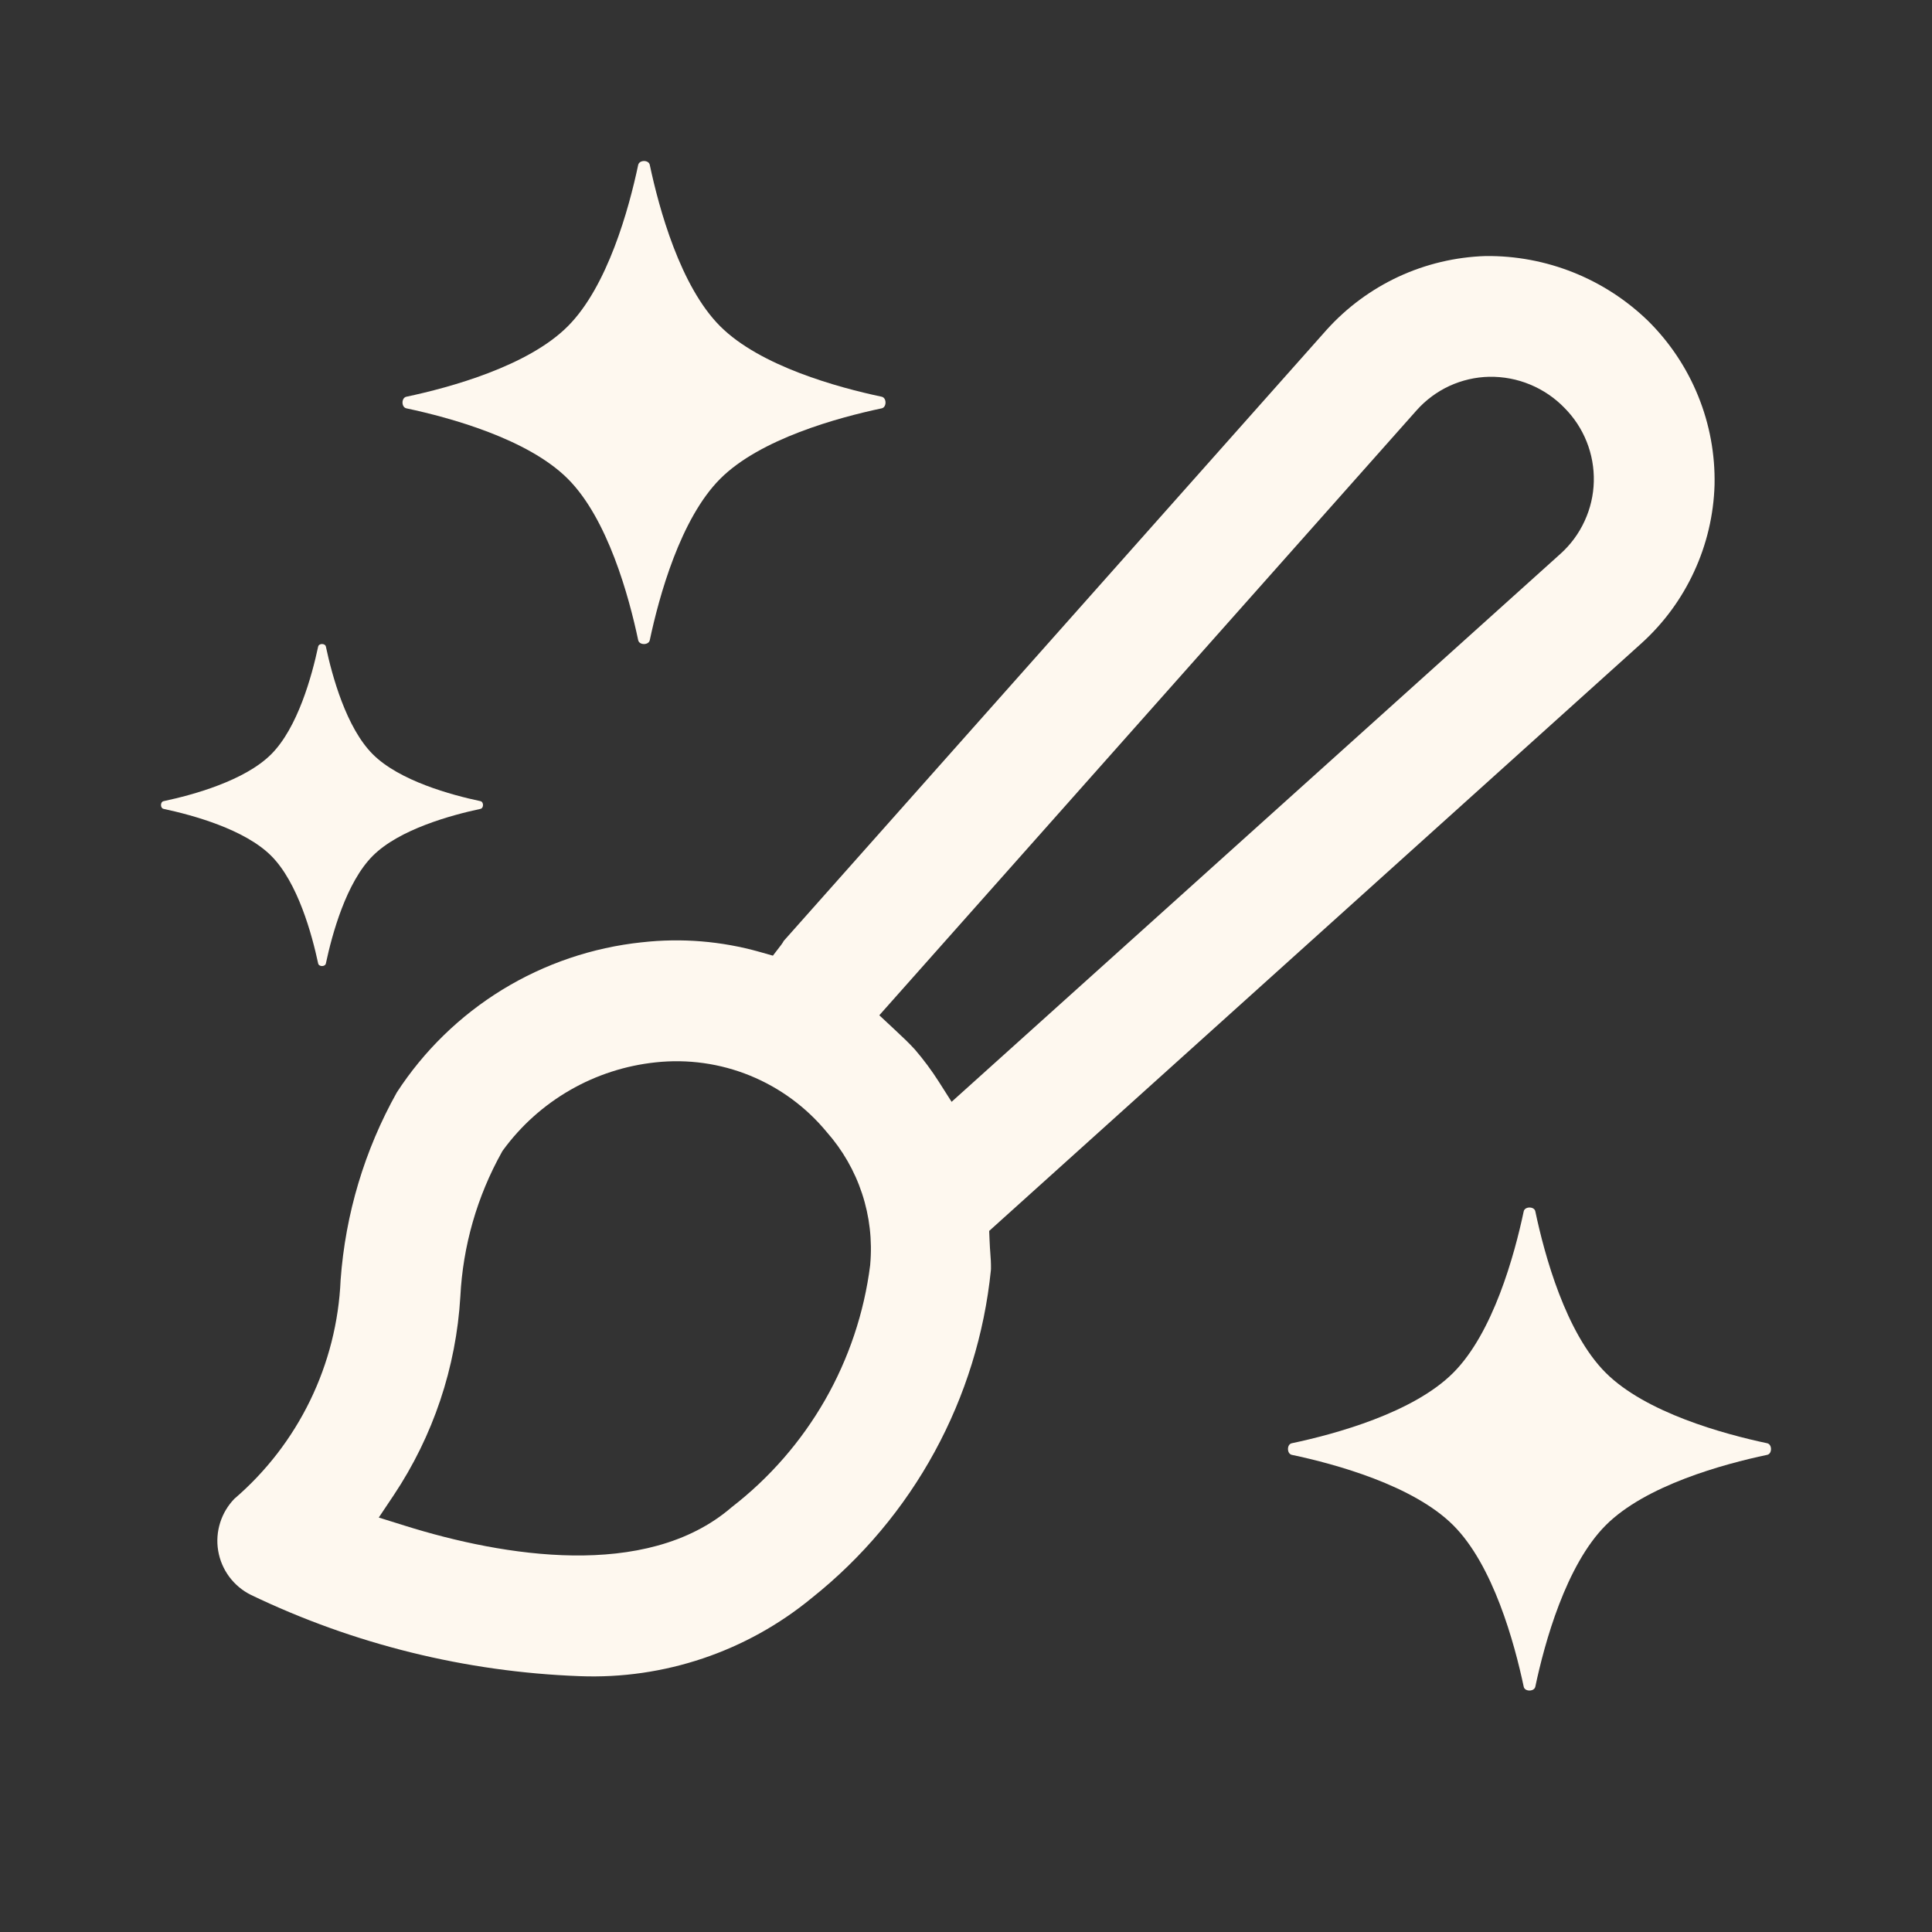 <svg width="40" height="40" viewBox="0 0 40 40" fill="none" xmlns="http://www.w3.org/2000/svg">
<rect x="0" y="0" width="40" height="40" fill="#333333" stroke="none"/>
<path fill-rule="evenodd" clip-rule="evenodd" d="M28.956 5.728C29.522 5.466 30.134 5.321 30.756 5.301C32.012 5.287 33.222 5.77 34.123 6.645C34.57 7.088 34.923 7.617 35.159 8.2C35.396 8.783 35.511 9.408 35.498 10.037C35.48 10.658 35.336 11.27 35.075 11.834C34.815 12.399 34.443 12.905 33.981 13.322L20.48 25.485L20.488 25.68C20.492 25.787 20.498 25.874 20.504 25.953C20.508 26.006 20.512 26.055 20.514 26.103C20.517 26.158 20.517 26.212 20.517 26.267C20.516 26.278 20.516 26.289 20.515 26.3C20.381 27.617 19.985 28.894 19.351 30.057C18.716 31.222 17.854 32.249 16.816 33.077L16.811 33.081C15.461 34.194 13.748 34.771 12 34.703C9.639 34.615 7.323 34.043 5.194 33.02C5.017 32.932 4.864 32.804 4.746 32.645C4.628 32.486 4.55 32.302 4.517 32.106C4.484 31.911 4.499 31.711 4.559 31.522C4.617 31.339 4.717 31.171 4.851 31.032C5.507 30.469 6.04 29.778 6.419 29C6.799 28.219 7.015 27.368 7.052 26.5C7.151 25.136 7.548 23.81 8.216 22.617C8.776 21.756 9.521 21.03 10.397 20.492C11.276 19.953 12.265 19.617 13.291 19.509L13.294 19.509C14.111 19.417 14.939 19.485 15.731 19.709L16.002 19.786L16.174 19.562C16.198 19.531 16.215 19.502 16.226 19.481L27.466 6.829C27.884 6.365 28.391 5.991 28.956 5.728ZM19.702 22.812L32.31 11.464C32.52 11.275 32.689 11.045 32.807 10.788C32.926 10.531 32.991 10.253 32.998 9.971C33.005 9.688 32.955 9.407 32.85 9.144C32.746 8.883 32.59 8.646 32.392 8.446C32.191 8.238 31.948 8.073 31.68 7.962C31.412 7.85 31.122 7.796 30.83 7.801C30.547 7.807 30.268 7.872 30.01 7.99C29.753 8.109 29.521 8.28 29.333 8.491L18.205 21.02L18.552 21.344C18.693 21.476 18.82 21.595 18.942 21.729C19.123 21.94 19.289 22.163 19.438 22.397L19.702 22.812ZM11.863 32.204C13.054 32.219 14.256 31.977 15.15 31.204C15.932 30.599 16.587 29.847 17.079 28.99C17.573 28.128 17.891 27.178 18.016 26.194L18.017 26.178C18.061 25.683 18.004 25.183 17.848 24.711C17.693 24.241 17.444 23.808 17.116 23.437C16.692 22.923 16.147 22.522 15.53 22.27C14.911 22.017 14.238 21.923 13.573 21.995C12.95 22.061 12.346 22.256 11.803 22.569C11.259 22.882 10.786 23.305 10.416 23.812L10.401 23.833L10.389 23.855C9.877 24.772 9.584 25.795 9.531 26.843C9.444 28.313 8.968 29.732 8.151 30.957L7.842 31.419L8.373 31.585C9.415 31.912 10.663 32.189 11.863 32.204Z" fill="#FEF8EF"/>
<path d="M13.453 3.414C13.432 3.307 13.237 3.307 13.213 3.414C13.022 4.319 12.58 5.931 11.755 6.756C10.93 7.582 9.318 8.022 8.413 8.214C8.307 8.236 8.307 8.431 8.413 8.454C9.318 8.646 10.93 9.087 11.755 9.912C12.582 10.737 13.022 12.349 13.213 13.254C13.235 13.361 13.43 13.361 13.453 13.254C13.645 12.349 14.087 10.737 14.912 9.912C15.737 9.086 17.348 8.646 18.255 8.454C18.36 8.432 18.36 8.237 18.255 8.214C17.348 8.022 15.738 7.581 14.912 6.756C14.085 5.931 13.645 4.319 13.453 3.414ZM6.587 13.387C6.602 13.316 6.732 13.316 6.747 13.387C6.875 13.991 7.168 15.066 7.718 15.616C8.268 16.166 9.343 16.459 9.947 16.587C10.018 16.602 10.018 16.732 9.947 16.747C9.343 16.876 8.268 17.169 7.718 17.719C7.168 18.269 6.875 19.344 6.747 19.947C6.732 20.019 6.602 20.019 6.587 19.947C6.458 19.344 6.165 18.269 5.615 17.719C5.065 17.169 3.99 16.876 3.387 16.747C3.315 16.732 3.315 16.602 3.387 16.587C3.99 16.459 5.065 16.166 5.615 15.616C6.165 15.066 6.458 13.991 6.587 13.387ZM31.787 25.079C31.765 24.974 31.57 24.974 31.547 25.079C31.355 25.986 30.913 27.596 30.088 28.422C29.263 29.249 27.652 29.689 26.745 29.881C26.64 29.902 26.64 30.097 26.745 30.121C27.652 30.312 29.262 30.754 30.088 31.579C30.915 32.404 31.355 34.016 31.547 34.922C31.568 35.027 31.763 35.027 31.787 34.922C31.978 34.016 32.42 32.406 33.245 31.579C34.07 30.752 35.682 30.312 36.588 30.121C36.693 30.099 36.693 29.904 36.588 29.881C35.682 29.689 34.072 29.247 33.245 28.422C32.418 27.597 31.978 25.986 31.787 25.079Z" fill="#FEF8EF"/>
</svg>
